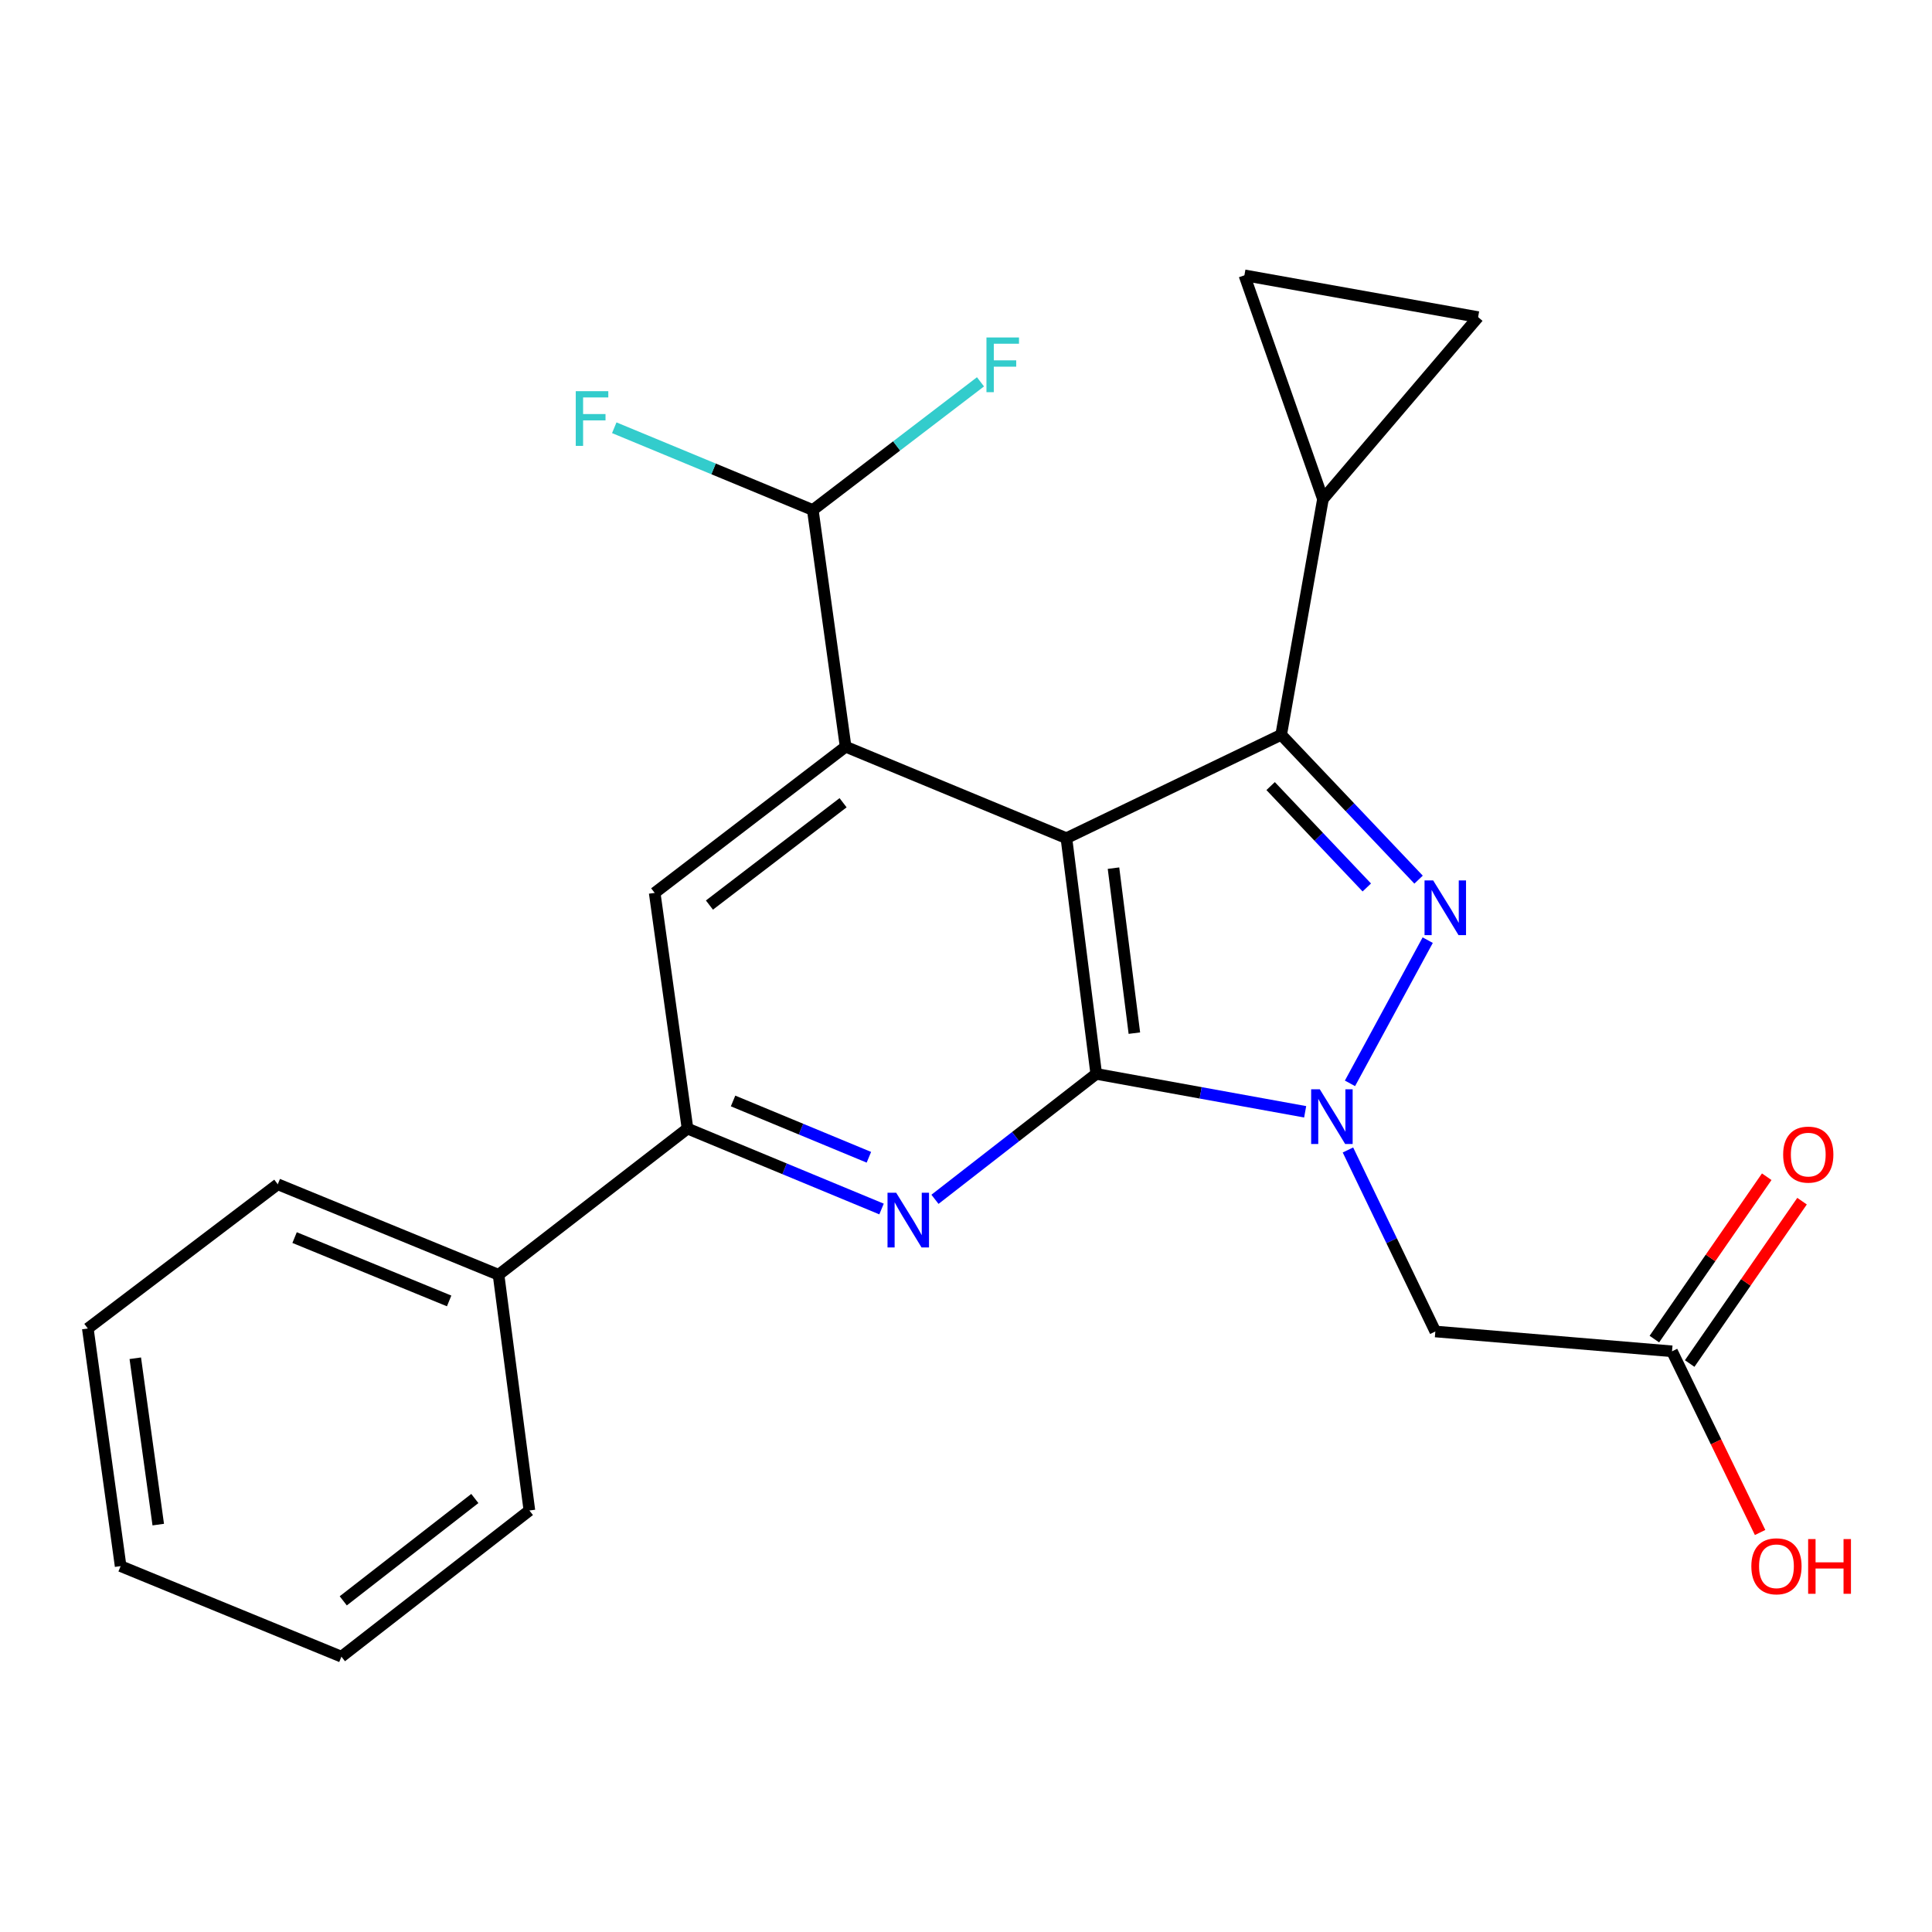 <?xml version='1.0' encoding='iso-8859-1'?>
<svg version='1.1' baseProfile='full'
              xmlns='http://www.w3.org/2000/svg'
                      xmlns:rdkit='http://www.rdkit.org/xml'
                      xmlns:xlink='http://www.w3.org/1999/xlink'
                  xml:space='preserve'
width='1000px' height='1000px' viewBox='0 0 1000 1000'>
<!-- END OF HEADER -->
<rect style='opacity:1.0;fill:#FFFFFF;stroke:none' width='1000' height='1000' x='0' y='0'> </rect>
<path class='bond-0' d='M 551.972,433.842 L 567.409,555.846' style='fill:none;fill-rule:evenodd;stroke:#000000;stroke-width:6px;stroke-linecap:butt;stroke-linejoin:miter;stroke-opacity:1' />
<path class='bond-0' d='M 576.342,449.352 L 587.148,534.755' style='fill:none;fill-rule:evenodd;stroke:#000000;stroke-width:6px;stroke-linecap:butt;stroke-linejoin:miter;stroke-opacity:1' />
<path class='bond-3' d='M 551.972,433.842 L 663.133,380.33' style='fill:none;fill-rule:evenodd;stroke:#000000;stroke-width:6px;stroke-linecap:butt;stroke-linejoin:miter;stroke-opacity:1' />
<path class='bond-5' d='M 551.972,433.842 L 437.686,386.492' style='fill:none;fill-rule:evenodd;stroke:#000000;stroke-width:6px;stroke-linecap:butt;stroke-linejoin:miter;stroke-opacity:1' />
<path class='bond-1' d='M 567.409,555.846 L 621.48,565.656' style='fill:none;fill-rule:evenodd;stroke:#000000;stroke-width:6px;stroke-linecap:butt;stroke-linejoin:miter;stroke-opacity:1' />
<path class='bond-1' d='M 621.48,565.656 L 675.55,575.466' style='fill:none;fill-rule:evenodd;stroke:#0000FF;stroke-width:6px;stroke-linecap:butt;stroke-linejoin:miter;stroke-opacity:1' />
<path class='bond-4' d='M 567.409,555.846 L 525.674,588.305' style='fill:none;fill-rule:evenodd;stroke:#000000;stroke-width:6px;stroke-linecap:butt;stroke-linejoin:miter;stroke-opacity:1' />
<path class='bond-4' d='M 525.674,588.305 L 483.939,620.764' style='fill:none;fill-rule:evenodd;stroke:#0000FF;stroke-width:6px;stroke-linecap:butt;stroke-linejoin:miter;stroke-opacity:1' />
<path class='bond-6' d='M 697.692,595.222 L 720.309,642.199' style='fill:none;fill-rule:evenodd;stroke:#0000FF;stroke-width:6px;stroke-linecap:butt;stroke-linejoin:miter;stroke-opacity:1' />
<path class='bond-6' d='M 720.309,642.199 L 742.926,689.175' style='fill:none;fill-rule:evenodd;stroke:#000000;stroke-width:6px;stroke-linecap:butt;stroke-linejoin:miter;stroke-opacity:1' />
<path class='bond-24' d='M 698.746,560.742 L 738.985,486.623' style='fill:none;fill-rule:evenodd;stroke:#0000FF;stroke-width:6px;stroke-linecap:butt;stroke-linejoin:miter;stroke-opacity:1' />
<path class='bond-2' d='M 734.25,455.303 L 698.692,417.816' style='fill:none;fill-rule:evenodd;stroke:#0000FF;stroke-width:6px;stroke-linecap:butt;stroke-linejoin:miter;stroke-opacity:1' />
<path class='bond-2' d='M 698.692,417.816 L 663.133,380.33' style='fill:none;fill-rule:evenodd;stroke:#000000;stroke-width:6px;stroke-linecap:butt;stroke-linejoin:miter;stroke-opacity:1' />
<path class='bond-2' d='M 707.454,459.356 L 682.564,433.115' style='fill:none;fill-rule:evenodd;stroke:#0000FF;stroke-width:6px;stroke-linecap:butt;stroke-linejoin:miter;stroke-opacity:1' />
<path class='bond-2' d='M 682.564,433.115 L 657.673,406.874' style='fill:none;fill-rule:evenodd;stroke:#000000;stroke-width:6px;stroke-linecap:butt;stroke-linejoin:miter;stroke-opacity:1' />
<path class='bond-8' d='M 663.133,380.33 L 684.758,258.325' style='fill:none;fill-rule:evenodd;stroke:#000000;stroke-width:6px;stroke-linecap:butt;stroke-linejoin:miter;stroke-opacity:1' />
<path class='bond-25' d='M 456.285,625.78 L 406.071,604.966' style='fill:none;fill-rule:evenodd;stroke:#0000FF;stroke-width:6px;stroke-linecap:butt;stroke-linejoin:miter;stroke-opacity:1' />
<path class='bond-25' d='M 406.071,604.966 L 355.856,584.152' style='fill:none;fill-rule:evenodd;stroke:#000000;stroke-width:6px;stroke-linecap:butt;stroke-linejoin:miter;stroke-opacity:1' />
<path class='bond-25' d='M 449.733,599.001 L 414.583,584.431' style='fill:none;fill-rule:evenodd;stroke:#0000FF;stroke-width:6px;stroke-linecap:butt;stroke-linejoin:miter;stroke-opacity:1' />
<path class='bond-25' d='M 414.583,584.431 L 379.433,569.861' style='fill:none;fill-rule:evenodd;stroke:#000000;stroke-width:6px;stroke-linecap:butt;stroke-linejoin:miter;stroke-opacity:1' />
<path class='bond-9' d='M 437.686,386.492 L 338.863,462.16' style='fill:none;fill-rule:evenodd;stroke:#000000;stroke-width:6px;stroke-linecap:butt;stroke-linejoin:miter;stroke-opacity:1' />
<path class='bond-9' d='M 436.377,415.493 L 367.201,468.46' style='fill:none;fill-rule:evenodd;stroke:#000000;stroke-width:6px;stroke-linecap:butt;stroke-linejoin:miter;stroke-opacity:1' />
<path class='bond-12' d='M 437.686,386.492 L 420.705,263.982' style='fill:none;fill-rule:evenodd;stroke:#000000;stroke-width:6px;stroke-linecap:butt;stroke-linejoin:miter;stroke-opacity:1' />
<path class='bond-13' d='M 742.926,689.175 L 865.437,699.438' style='fill:none;fill-rule:evenodd;stroke:#000000;stroke-width:6px;stroke-linecap:butt;stroke-linejoin:miter;stroke-opacity:1' />
<path class='bond-7' d='M 355.856,584.152 L 338.863,462.16' style='fill:none;fill-rule:evenodd;stroke:#000000;stroke-width:6px;stroke-linecap:butt;stroke-linejoin:miter;stroke-opacity:1' />
<path class='bond-14' d='M 355.856,584.152 L 258.045,659.82' style='fill:none;fill-rule:evenodd;stroke:#000000;stroke-width:6px;stroke-linecap:butt;stroke-linejoin:miter;stroke-opacity:1' />
<path class='bond-10' d='M 684.758,258.325 L 644.102,142.508' style='fill:none;fill-rule:evenodd;stroke:#000000;stroke-width:6px;stroke-linecap:butt;stroke-linejoin:miter;stroke-opacity:1' />
<path class='bond-11' d='M 684.758,258.325 L 765.069,164.133' style='fill:none;fill-rule:evenodd;stroke:#000000;stroke-width:6px;stroke-linecap:butt;stroke-linejoin:miter;stroke-opacity:1' />
<path class='bond-26' d='M 644.102,142.508 L 765.069,164.133' style='fill:none;fill-rule:evenodd;stroke:#000000;stroke-width:6px;stroke-linecap:butt;stroke-linejoin:miter;stroke-opacity:1' />
<path class='bond-16' d='M 420.705,263.982 L 464.101,230.808' style='fill:none;fill-rule:evenodd;stroke:#000000;stroke-width:6px;stroke-linecap:butt;stroke-linejoin:miter;stroke-opacity:1' />
<path class='bond-16' d='M 464.101,230.808 L 507.497,197.634' style='fill:none;fill-rule:evenodd;stroke:#33CCCC;stroke-width:6px;stroke-linecap:butt;stroke-linejoin:miter;stroke-opacity:1' />
<path class='bond-17' d='M 420.705,263.982 L 369.325,242.692' style='fill:none;fill-rule:evenodd;stroke:#000000;stroke-width:6px;stroke-linecap:butt;stroke-linejoin:miter;stroke-opacity:1' />
<path class='bond-17' d='M 369.325,242.692 L 317.944,221.402' style='fill:none;fill-rule:evenodd;stroke:#33CCCC;stroke-width:6px;stroke-linecap:butt;stroke-linejoin:miter;stroke-opacity:1' />
<path class='bond-15' d='M 874.576,705.763 L 903.656,663.743' style='fill:none;fill-rule:evenodd;stroke:#000000;stroke-width:6px;stroke-linecap:butt;stroke-linejoin:miter;stroke-opacity:1' />
<path class='bond-15' d='M 903.656,663.743 L 932.736,621.722' style='fill:none;fill-rule:evenodd;stroke:#FF0000;stroke-width:6px;stroke-linecap:butt;stroke-linejoin:miter;stroke-opacity:1' />
<path class='bond-15' d='M 856.297,693.113 L 885.377,651.093' style='fill:none;fill-rule:evenodd;stroke:#000000;stroke-width:6px;stroke-linecap:butt;stroke-linejoin:miter;stroke-opacity:1' />
<path class='bond-15' d='M 885.377,651.093 L 914.456,609.072' style='fill:none;fill-rule:evenodd;stroke:#FF0000;stroke-width:6px;stroke-linecap:butt;stroke-linejoin:miter;stroke-opacity:1' />
<path class='bond-18' d='M 865.437,699.438 L 888.232,746.326' style='fill:none;fill-rule:evenodd;stroke:#000000;stroke-width:6px;stroke-linecap:butt;stroke-linejoin:miter;stroke-opacity:1' />
<path class='bond-18' d='M 888.232,746.326 L 911.027,793.213' style='fill:none;fill-rule:evenodd;stroke:#FF0000;stroke-width:6px;stroke-linecap:butt;stroke-linejoin:miter;stroke-opacity:1' />
<path class='bond-19' d='M 258.045,659.82 L 143.772,612.977' style='fill:none;fill-rule:evenodd;stroke:#000000;stroke-width:6px;stroke-linecap:butt;stroke-linejoin:miter;stroke-opacity:1' />
<path class='bond-19' d='M 232.473,673.362 L 152.481,640.572' style='fill:none;fill-rule:evenodd;stroke:#000000;stroke-width:6px;stroke-linecap:butt;stroke-linejoin:miter;stroke-opacity:1' />
<path class='bond-20' d='M 258.045,659.82 L 274.014,781.824' style='fill:none;fill-rule:evenodd;stroke:#000000;stroke-width:6px;stroke-linecap:butt;stroke-linejoin:miter;stroke-opacity:1' />
<path class='bond-21' d='M 143.772,612.977 L 45.455,687.619' style='fill:none;fill-rule:evenodd;stroke:#000000;stroke-width:6px;stroke-linecap:butt;stroke-linejoin:miter;stroke-opacity:1' />
<path class='bond-22' d='M 274.014,781.824 L 176.721,857.492' style='fill:none;fill-rule:evenodd;stroke:#000000;stroke-width:6px;stroke-linecap:butt;stroke-linejoin:miter;stroke-opacity:1' />
<path class='bond-22' d='M 245.772,775.627 L 177.668,828.594' style='fill:none;fill-rule:evenodd;stroke:#000000;stroke-width:6px;stroke-linecap:butt;stroke-linejoin:miter;stroke-opacity:1' />
<path class='bond-27' d='M 45.455,687.619 L 62.436,810.624' style='fill:none;fill-rule:evenodd;stroke:#000000;stroke-width:6px;stroke-linecap:butt;stroke-linejoin:miter;stroke-opacity:1' />
<path class='bond-27' d='M 70.023,703.03 L 81.909,789.133' style='fill:none;fill-rule:evenodd;stroke:#000000;stroke-width:6px;stroke-linecap:butt;stroke-linejoin:miter;stroke-opacity:1' />
<path class='bond-23' d='M 176.721,857.492 L 62.436,810.624' style='fill:none;fill-rule:evenodd;stroke:#000000;stroke-width:6px;stroke-linecap:butt;stroke-linejoin:miter;stroke-opacity:1' />
<path  class='atom-2' d='M 683.129 563.817
L 692.409 578.817
Q 693.329 580.297, 694.809 582.977
Q 696.289 585.657, 696.369 585.817
L 696.369 563.817
L 700.129 563.817
L 700.129 592.137
L 696.249 592.137
L 686.289 575.737
Q 685.129 573.817, 683.889 571.617
Q 682.689 569.417, 682.329 568.737
L 682.329 592.137
L 678.649 592.137
L 678.649 563.817
L 683.129 563.817
' fill='#0000FF'/>
<path  class='atom-3' d='M 741.816 455.719
L 751.096 470.719
Q 752.016 472.199, 753.496 474.879
Q 754.976 477.559, 755.056 477.719
L 755.056 455.719
L 758.816 455.719
L 758.816 484.039
L 754.936 484.039
L 744.976 467.639
Q 743.816 465.719, 742.576 463.519
Q 741.376 461.319, 741.016 460.639
L 741.016 484.039
L 737.336 484.039
L 737.336 455.719
L 741.816 455.719
' fill='#0000FF'/>
<path  class='atom-5' d='M 463.857 617.354
L 473.137 632.354
Q 474.057 633.834, 475.537 636.514
Q 477.017 639.194, 477.097 639.354
L 477.097 617.354
L 480.857 617.354
L 480.857 645.674
L 476.977 645.674
L 467.017 629.274
Q 465.857 627.354, 464.617 625.154
Q 463.417 622.954, 463.057 622.274
L 463.057 645.674
L 459.377 645.674
L 459.377 617.354
L 463.857 617.354
' fill='#0000FF'/>
<path  class='atom-16' d='M 922.954 597.619
Q 922.954 590.819, 926.314 587.019
Q 929.674 583.219, 935.954 583.219
Q 942.234 583.219, 945.594 587.019
Q 948.954 590.819, 948.954 597.619
Q 948.954 604.499, 945.554 608.419
Q 942.154 612.299, 935.954 612.299
Q 929.714 612.299, 926.314 608.419
Q 922.954 604.539, 922.954 597.619
M 935.954 609.099
Q 940.274 609.099, 942.594 606.219
Q 944.954 603.299, 944.954 597.619
Q 944.954 592.059, 942.594 589.259
Q 940.274 586.419, 935.954 586.419
Q 931.634 586.419, 929.274 589.219
Q 926.954 592.019, 926.954 597.619
Q 926.954 603.339, 929.274 606.219
Q 931.634 609.099, 935.954 609.099
' fill='#FF0000'/>
<path  class='atom-17' d='M 510.59 174.673
L 527.43 174.673
L 527.43 177.913
L 514.39 177.913
L 514.39 186.513
L 525.99 186.513
L 525.99 189.793
L 514.39 189.793
L 514.39 202.993
L 510.59 202.993
L 510.59 174.673
' fill='#33CCCC'/>
<path  class='atom-18' d='M 298.012 202.472
L 314.852 202.472
L 314.852 205.712
L 301.812 205.712
L 301.812 214.312
L 313.412 214.312
L 313.412 217.592
L 301.812 217.592
L 301.812 230.792
L 298.012 230.792
L 298.012 202.472
' fill='#33CCCC'/>
<path  class='atom-19' d='M 906.492 810.704
Q 906.492 803.904, 909.852 800.104
Q 913.212 796.304, 919.492 796.304
Q 925.772 796.304, 929.132 800.104
Q 932.492 803.904, 932.492 810.704
Q 932.492 817.584, 929.092 821.504
Q 925.692 825.384, 919.492 825.384
Q 913.252 825.384, 909.852 821.504
Q 906.492 817.624, 906.492 810.704
M 919.492 822.184
Q 923.812 822.184, 926.132 819.304
Q 928.492 816.384, 928.492 810.704
Q 928.492 805.144, 926.132 802.344
Q 923.812 799.504, 919.492 799.504
Q 915.172 799.504, 912.812 802.304
Q 910.492 805.104, 910.492 810.704
Q 910.492 816.424, 912.812 819.304
Q 915.172 822.184, 919.492 822.184
' fill='#FF0000'/>
<path  class='atom-19' d='M 935.892 796.624
L 939.732 796.624
L 939.732 808.664
L 954.212 808.664
L 954.212 796.624
L 958.052 796.624
L 958.052 824.944
L 954.212 824.944
L 954.212 811.864
L 939.732 811.864
L 939.732 824.944
L 935.892 824.944
L 935.892 796.624
' fill='#FF0000'/>
</svg>
